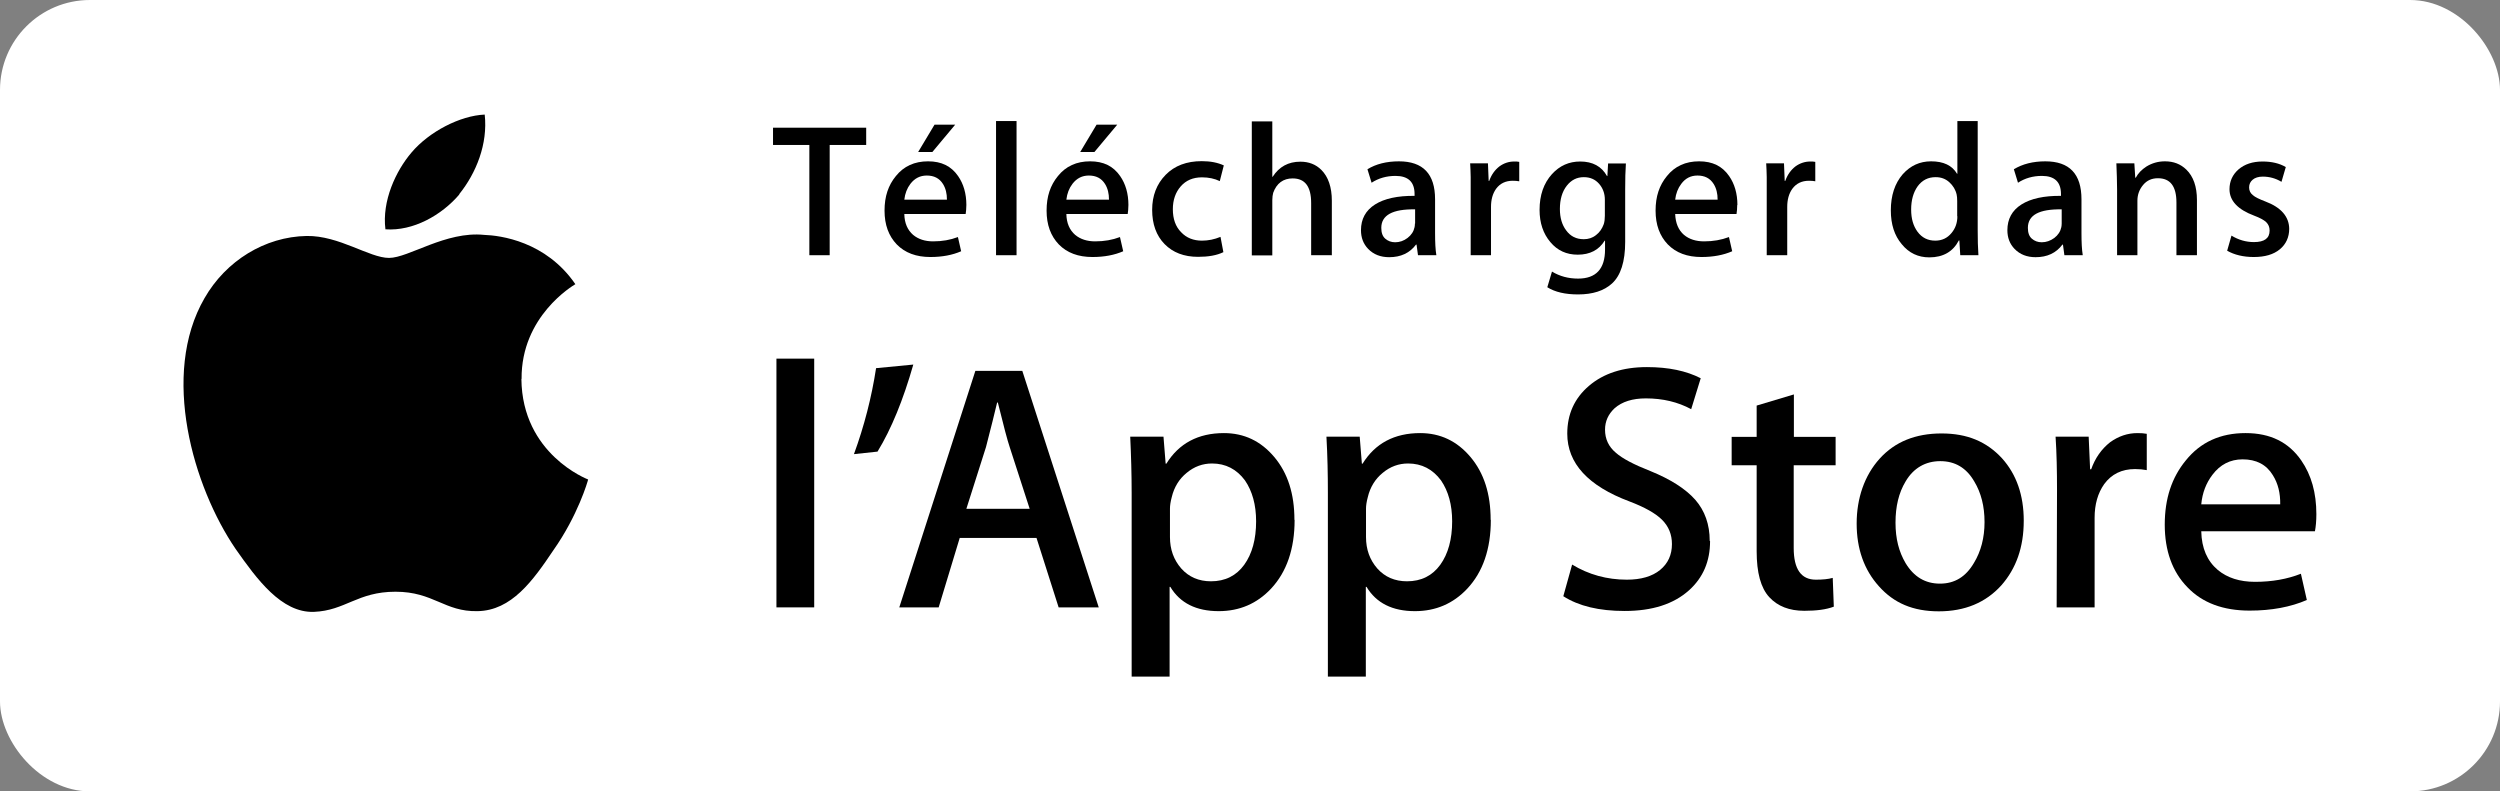 <?xml version="1.0" encoding="UTF-8"?>
<svg id="Calque_1" data-name="Calque 1" xmlns="http://www.w3.org/2000/svg" viewBox="0 0 139 44">
  <rect x="0" y="0" width="139" height="44" fill="#808080" stroke="none"/>
  <defs>
    <style>
      .cls-1 {
        fill: #fff;
      }
    </style>
  </defs>
  <rect id="Rectangle-path" class="cls-1" width="139" height="44" rx="5" ry="5"/>
  <g>
    <g id="Group">
      <path id="Shape" d="M29,21.07c-.03-3.49,2.86-5.19,2.99-5.27-1.64-2.39-4.18-2.71-5.07-2.74-2.13-.22-4.2,1.28-5.29,1.28s-2.78-1.25-4.58-1.22c-2.32.04-4.49,1.38-5.68,3.46-2.46,4.25-.62,10.5,1.73,13.94,1.18,1.68,2.55,3.56,4.35,3.5,1.76-.07,2.42-1.12,4.54-1.12s2.72,1.12,4.56,1.08c1.89-.03,3.08-1.69,4.22-3.39,1.36-1.93,1.91-3.83,1.93-3.93-.04-.02-3.67-1.4-3.71-5.59Z"/>
      <path id="Shape-2" data-name="Shape" d="M25.53,10.8c.95-1.18,1.6-2.8,1.42-4.43-1.37.06-3.09.95-4.07,2.11-.87,1.02-1.65,2.69-1.45,4.27,1.54.11,3.12-.78,4.11-1.94Z"/>
    </g>
    <g id="Group-2" data-name="Group">
      <polygon id="Shape-3" data-name="Shape" points="45.27 33.77 43.17 33.77 43.17 19.94 45.27 19.94 45.27 33.77"/>
      <path id="Shape-4" data-name="Shape" d="M50.78,20.27c-.56,1.96-1.22,3.58-1.99,4.84l-1.31.14c.57-1.56.98-3.15,1.23-4.78l2.07-.2Z"/>
      <path id="Shape-5" data-name="Shape" d="M61.1,33.77h-2.24l-1.23-3.86h-4.27l-1.17,3.86h-2.19l4.23-13.15h2.61l4.25,13.15ZM57.25,28.29l-1.11-3.43c-.12-.35-.34-1.18-.66-2.48h-.04c-.13.56-.34,1.39-.62,2.48l-1.09,3.43h3.53Z"/>
      <path id="Shape-6" data-name="Shape" d="M71.98,28.91c0,1.61-.44,2.89-1.31,3.82-.78.83-1.75,1.25-2.91,1.25-1.25,0-2.15-.45-2.69-1.35h-.04v4.99h-2.11v-10.22c0-1.02-.03-2.06-.08-3.12h1.85l.12,1.5h.04c.7-1.13,1.77-1.7,3.2-1.7,1.12,0,2.05.44,2.8,1.33.75.89,1.12,2.05,1.12,3.49ZM69.84,28.99c0-.92-.21-1.68-.62-2.28-.46-.62-1.07-.94-1.83-.94-.52,0-.99.17-1.41.52-.42.34-.7.8-.83,1.35-.07.26-.1.47-.1.64v1.58c0,.69.21,1.27.63,1.75.42.47.97.71,1.65.71.79,0,1.41-.31,1.85-.92.44-.61.66-1.42.66-2.42Z"/>
      <path id="Shape-7" data-name="Shape" d="M82.89,28.91c0,1.61-.44,2.89-1.31,3.82-.78.83-1.75,1.25-2.91,1.25-1.25,0-2.15-.45-2.69-1.35h-.04v4.99h-2.11v-10.22c0-1.02-.02-2.06-.08-3.12h1.85l.12,1.5h.04c.7-1.13,1.77-1.7,3.2-1.7,1.12,0,2.05.44,2.8,1.33.75.89,1.12,2.05,1.12,3.49ZM80.74,28.99c0-.92-.21-1.68-.62-2.28-.46-.62-1.07-.94-1.83-.94-.52,0-.99.17-1.41.52-.42.34-.7.8-.83,1.35-.07.26-.1.47-.1.64v1.58c0,.69.21,1.27.63,1.75.42.47.97.71,1.65.71.79,0,1.41-.31,1.85-.92.44-.61.66-1.42.66-2.42Z"/>
      <path id="Shape-8" data-name="Shape" d="M95.08,30.09c0,1.12-.39,2.03-1.17,2.73-.86.77-2.05,1.15-3.58,1.15-1.42,0-2.55-.27-3.41-.82l.49-1.76c.92.56,1.94.84,3.04.84.79,0,1.41-.18,1.85-.54.44-.36.66-.84.66-1.44,0-.53-.18-.98-.55-1.35-.36-.36-.97-.7-1.81-1.02-2.3-.86-3.46-2.12-3.46-3.77,0-1.08.4-1.97,1.21-2.66.81-.69,1.88-1.04,3.22-1.04,1.2,0,2.19.21,2.99.62l-.53,1.72c-.74-.4-1.58-.6-2.52-.6-.74,0-1.32.18-1.74.55-.35.33-.53.72-.53,1.19,0,.52.2.95.61,1.29.35.31.99.65,1.91,1.01,1.13.46,1.96.99,2.5,1.6.53.61.8,1.37.8,2.28Z"/>
      <path id="Shape-9" data-name="Shape" d="M102.05,25.87h-2.32v4.6c0,1.17.41,1.76,1.23,1.76.38,0,.69-.03.94-.1l.06,1.6c-.42.16-.96.23-1.64.23-.83,0-1.48-.25-1.95-.76-.47-.51-.7-1.36-.7-2.55v-4.78h-1.39v-1.58h1.39v-1.74l2.07-.62v2.36h2.32v1.58h0Z"/>
      <path id="Shape-10" data-name="Shape" d="M112.52,28.96c0,1.46-.42,2.65-1.25,3.59-.87.96-2.03,1.44-3.47,1.44s-2.5-.46-3.33-1.39c-.83-.92-1.24-2.09-1.24-3.49s.43-2.67,1.28-3.61c.85-.94,2-1.4,3.44-1.4s2.51.46,3.36,1.38c.81.9,1.21,2.06,1.21,3.47ZM110.34,29.02c0-.87-.19-1.62-.57-2.25-.44-.76-1.07-1.13-1.89-1.13s-1.49.38-1.93,1.13c-.38.63-.56,1.39-.56,2.29s.19,1.62.56,2.25c.46.76,1.09,1.14,1.91,1.14s1.44-.38,1.89-1.15c.39-.64.59-1.4.59-2.27Z"/>
      <path id="Shape-11" data-name="Shape" d="M119.37,26.14c-.21-.04-.43-.06-.66-.06-.74,0-1.31.28-1.72.84-.35.5-.53,1.12-.53,1.87v4.98h-2.11l.02-6.5c0-1.09-.02-2.09-.08-2.99h1.84l.08,1.81h.06c.22-.62.57-1.12,1.05-1.5.47-.34.98-.51,1.52-.51.2,0,.37.01.52.04v2.01h0Z"/>
      <path id="Shape-12" data-name="Shape" d="M128.79,28.58c0,.38-.03.7-.08.96h-6.32c.02.94.33,1.65.92,2.15.53.44,1.22.66,2.07.66.94,0,1.79-.15,2.55-.45l.33,1.46c-.9.39-1.96.59-3.18.59-1.47,0-2.63-.43-3.46-1.3-.84-.86-1.26-2.03-1.26-3.48s.39-2.62,1.17-3.57c.82-1.02,1.93-1.52,3.32-1.52s2.4.51,3.1,1.52c.56.81.84,1.8.84,2.99ZM126.78,28.04c.01-.62-.12-1.16-.41-1.62-.36-.59-.92-.88-1.68-.88-.69,0-1.25.29-1.68.86-.35.46-.56,1-.62,1.64h4.39Z"/>
    </g>
    <g id="Group-3" data-name="Group">
      <polygon id="Shape-13" data-name="Shape" points="48.16 8.06 46.13 8.06 46.13 14.19 45 14.19 45 8.06 42.98 8.06 42.98 7.1 48.16 7.1 48.16 8.06"/>
      <path id="Shape-14" data-name="Shape" d="M53.73,11.39c0,.2-.02.38-.04.51h-3.41c.01.51.18.89.49,1.16.29.24.66.36,1.11.36.51,0,.96-.08,1.38-.24l.18.79c-.48.21-1.05.32-1.71.32-.79,0-1.41-.23-1.87-.7-.45-.47-.68-1.09-.68-1.88s.21-1.41.63-1.92c.44-.55,1.04-.82,1.79-.82s1.29.27,1.67.82c.3.43.46.97.46,1.61ZM52.65,11.1c0-.34-.07-.63-.22-.87-.2-.32-.5-.47-.9-.47-.37,0-.67.15-.91.46-.19.25-.3.54-.34.88h2.37ZM53.11,6.93l-1.27,1.52h-.79l.91-1.52h1.15Z"/>
      <polygon id="Shape-15" data-name="Shape" points="56.52 14.19 55.38 14.19 55.38 6.73 56.52 6.73 56.52 14.19"/>
      <path id="Shape-16" data-name="Shape" d="M62.74,11.39c0,.2-.02.38-.04.51h-3.41c.01.51.18.89.49,1.16.29.24.66.36,1.11.36.51,0,.96-.08,1.38-.24l.18.79c-.48.21-1.05.32-1.71.32-.79,0-1.41-.23-1.87-.7-.45-.47-.68-1.09-.68-1.88s.21-1.41.63-1.92c.44-.55,1.04-.82,1.79-.82s1.29.27,1.67.82c.3.43.46.97.46,1.61ZM61.66,11.1c0-.34-.07-.63-.22-.87-.2-.32-.5-.47-.9-.47-.37,0-.67.15-.91.46-.19.25-.3.54-.34.88h2.37ZM62.12,6.93l-1.27,1.52h-.79l.91-1.52h1.15Z"/>
      <path id="Shape-17" data-name="Shape" d="M68.04,9.21l-.22.86c-.29-.14-.62-.21-.99-.21-.5,0-.89.17-1.18.5-.29.33-.44.76-.44,1.27,0,.54.15.97.46,1.28.3.32.69.47,1.16.47.35,0,.69-.07,1.03-.21l.16.85c-.37.18-.84.26-1.41.26-.78,0-1.4-.24-1.86-.71-.46-.47-.69-1.11-.69-1.9s.25-1.44.75-1.95c.5-.51,1.17-.76,2.01-.76.48,0,.89.08,1.23.24Z"/>
      <path id="Shape-18" data-name="Shape" d="M74.03,14.19h-1.13v-2.9c0-.92-.34-1.37-1.03-1.37-.52,0-.89.27-1.08.8-.03.11-.05.25-.05.41v3.07h-1.14v-7.45h1.14v3.08h.02c.36-.56.87-.84,1.54-.84.47,0,.86.15,1.17.46.38.38.58.96.58,1.71v3.04Z"/>
      <path id="Shape-19" data-name="Shape" d="M79.86,14.19h-1.02l-.08-.59h-.03c-.35.47-.85.7-1.49.7-.48,0-.87-.15-1.17-.46-.27-.28-.4-.63-.4-1.04,0-.62.26-1.1.78-1.43.52-.33,1.26-.49,2.2-.48v-.1c0-.67-.35-1.01-1.06-1.01-.5,0-.95.13-1.33.38l-.23-.75c.47-.29,1.06-.44,1.75-.44,1.34,0,2.01.7,2.01,2.11v1.88c0,.51.02.92.07,1.22ZM78.68,12.43v-.79c-1.25-.02-1.88.32-1.88,1.03,0,.27.07.47.22.6.15.13.33.2.55.2.25,0,.48-.08.69-.24.21-.16.34-.36.39-.6.01-.06.02-.12.02-.2Z"/>
      <path id="Shape-20" data-name="Shape" d="M84.47,10.08c-.11-.02-.23-.03-.36-.03-.4,0-.71.15-.93.45-.19.27-.28.6-.28,1.01v2.68h-1.13v-3.5c.01-.59,0-1.13-.03-1.61h.99l.04.98h.03c.12-.34.31-.61.57-.81.25-.18.52-.27.82-.27.11,0,.2,0,.28.02v1.08Z"/>
      <path id="Shape-21" data-name="Shape" d="M90.4,9.08c-.03.41-.04.9-.04,1.45v2.92c0,1.1-.25,1.87-.73,2.31-.45.41-1.08.61-1.89.61-.71,0-1.28-.13-1.71-.4l.26-.87c.43.26.91.39,1.45.39,1,0,1.5-.54,1.5-1.62v-.49h-.02c-.32.52-.82.78-1.5.78-.62,0-1.13-.23-1.52-.7-.4-.47-.6-1.07-.6-1.79,0-.82.23-1.48.69-1.99.43-.47.95-.7,1.57-.7.69,0,1.19.27,1.49.81h.02l.04-.7h1ZM89.23,12v-.9c0-.34-.11-.64-.32-.88-.22-.25-.5-.37-.85-.37-.39,0-.7.16-.95.48-.25.32-.38.75-.38,1.29,0,.49.12.89.35,1.19.24.33.56.49.98.49.25,0,.48-.07.68-.23.2-.15.34-.36.43-.61.04-.13.06-.28.06-.46Z"/>
      <path id="Shape-22" data-name="Shape" d="M96.59,11.39c0,.2-.02.38-.04.51h-3.41c.02.51.18.89.49,1.16.29.24.66.36,1.12.36.5,0,.96-.08,1.38-.24l.18.79c-.48.21-1.05.32-1.71.32-.79,0-1.41-.23-1.87-.7-.45-.47-.68-1.09-.68-1.88s.21-1.41.63-1.92c.44-.55,1.04-.82,1.79-.82s1.29.27,1.67.82c.3.43.46.97.46,1.61ZM95.5,11.1c0-.34-.07-.63-.22-.87-.2-.32-.5-.47-.9-.47-.37,0-.67.15-.9.46-.19.25-.3.54-.34.88h2.37Z"/>
      <path id="Shape-23" data-name="Shape" d="M100.94,10.08c-.11-.02-.23-.03-.36-.03-.4,0-.71.15-.93.45-.19.27-.28.6-.28,1.01v2.68h-1.14v-3.5c.01-.59,0-1.13-.03-1.61h.99l.04.98h.03c.12-.34.31-.61.57-.81.25-.18.53-.27.82-.27.1,0,.2,0,.28.02v1.08h0Z"/>
      <path id="Shape-24" data-name="Shape" d="M110,14.19h-1.01l-.05-.82h-.03c-.32.62-.87.94-1.64.94-.62,0-1.13-.24-1.53-.73-.41-.48-.61-1.11-.61-1.88,0-.83.22-1.5.66-2.01.43-.48.95-.72,1.58-.72.69,0,1.17.23,1.44.69h.02v-2.93h1.13v6.08c0,.5.01.96.04,1.38ZM108.82,12.03v-.85c0-.15-.01-.27-.03-.36-.06-.27-.2-.5-.41-.69s-.46-.28-.76-.28c-.42,0-.75.17-1,.51-.24.34-.36.77-.36,1.29s.12.91.35,1.23c.25.34.58.5.99.5.37,0,.67-.14.9-.42.22-.26.33-.57.33-.94Z"/>
      <path id="Shape-25" data-name="Shape" d="M115.8,14.19h-1.02l-.08-.59h-.03c-.35.47-.85.7-1.49.7-.48,0-.87-.15-1.17-.46-.27-.28-.4-.63-.4-1.04,0-.62.26-1.1.78-1.43.52-.33,1.26-.49,2.2-.48v-.1c0-.67-.35-1.01-1.06-1.01-.5,0-.95.13-1.33.38l-.23-.75c.48-.29,1.06-.44,1.75-.44,1.34,0,2.01.7,2.01,2.11v1.88c0,.51.02.92.07,1.22ZM114.63,12.43v-.79c-1.26-.02-1.88.32-1.88,1.03,0,.27.07.47.22.6.15.13.33.2.55.2.25,0,.48-.08.7-.24.21-.16.34-.36.39-.6.01-.06.02-.12.02-.2Z"/>
      <path id="Shape-26" data-name="Shape" d="M122.15,14.19h-1.14v-2.93c0-.9-.34-1.35-1.03-1.35-.34,0-.61.12-.82.37-.21.25-.32.54-.32.88v3.03h-1.13v-3.65c0-.45-.02-.94-.04-1.46h1l.05.8h.03c.13-.25.33-.45.59-.62.31-.19.65-.29,1.03-.29.48,0,.87.15,1.19.46.39.38.59.94.59,1.69v3.06h0Z"/>
      <path id="Shape-27" data-name="Shape" d="M127.28,12.72c0,.47-.18.86-.52,1.14-.35.29-.83.43-1.45.43-.58,0-1.08-.12-1.48-.35l.24-.84c.39.24.81.36,1.25.36.58,0,.87-.21.87-.64,0-.19-.06-.34-.19-.47-.13-.12-.35-.24-.67-.36-.91-.34-1.37-.83-1.37-1.47,0-.44.17-.81.5-1.1.34-.29.78-.44,1.34-.44.5,0,.94.1,1.29.31l-.24.82c-.33-.2-.68-.29-1.04-.29-.24,0-.43.06-.56.17-.13.11-.2.25-.2.43s.07.32.21.43c.12.11.35.22.69.35.88.33,1.33.85,1.33,1.54Z"/>
    </g>
  </g>
</svg>